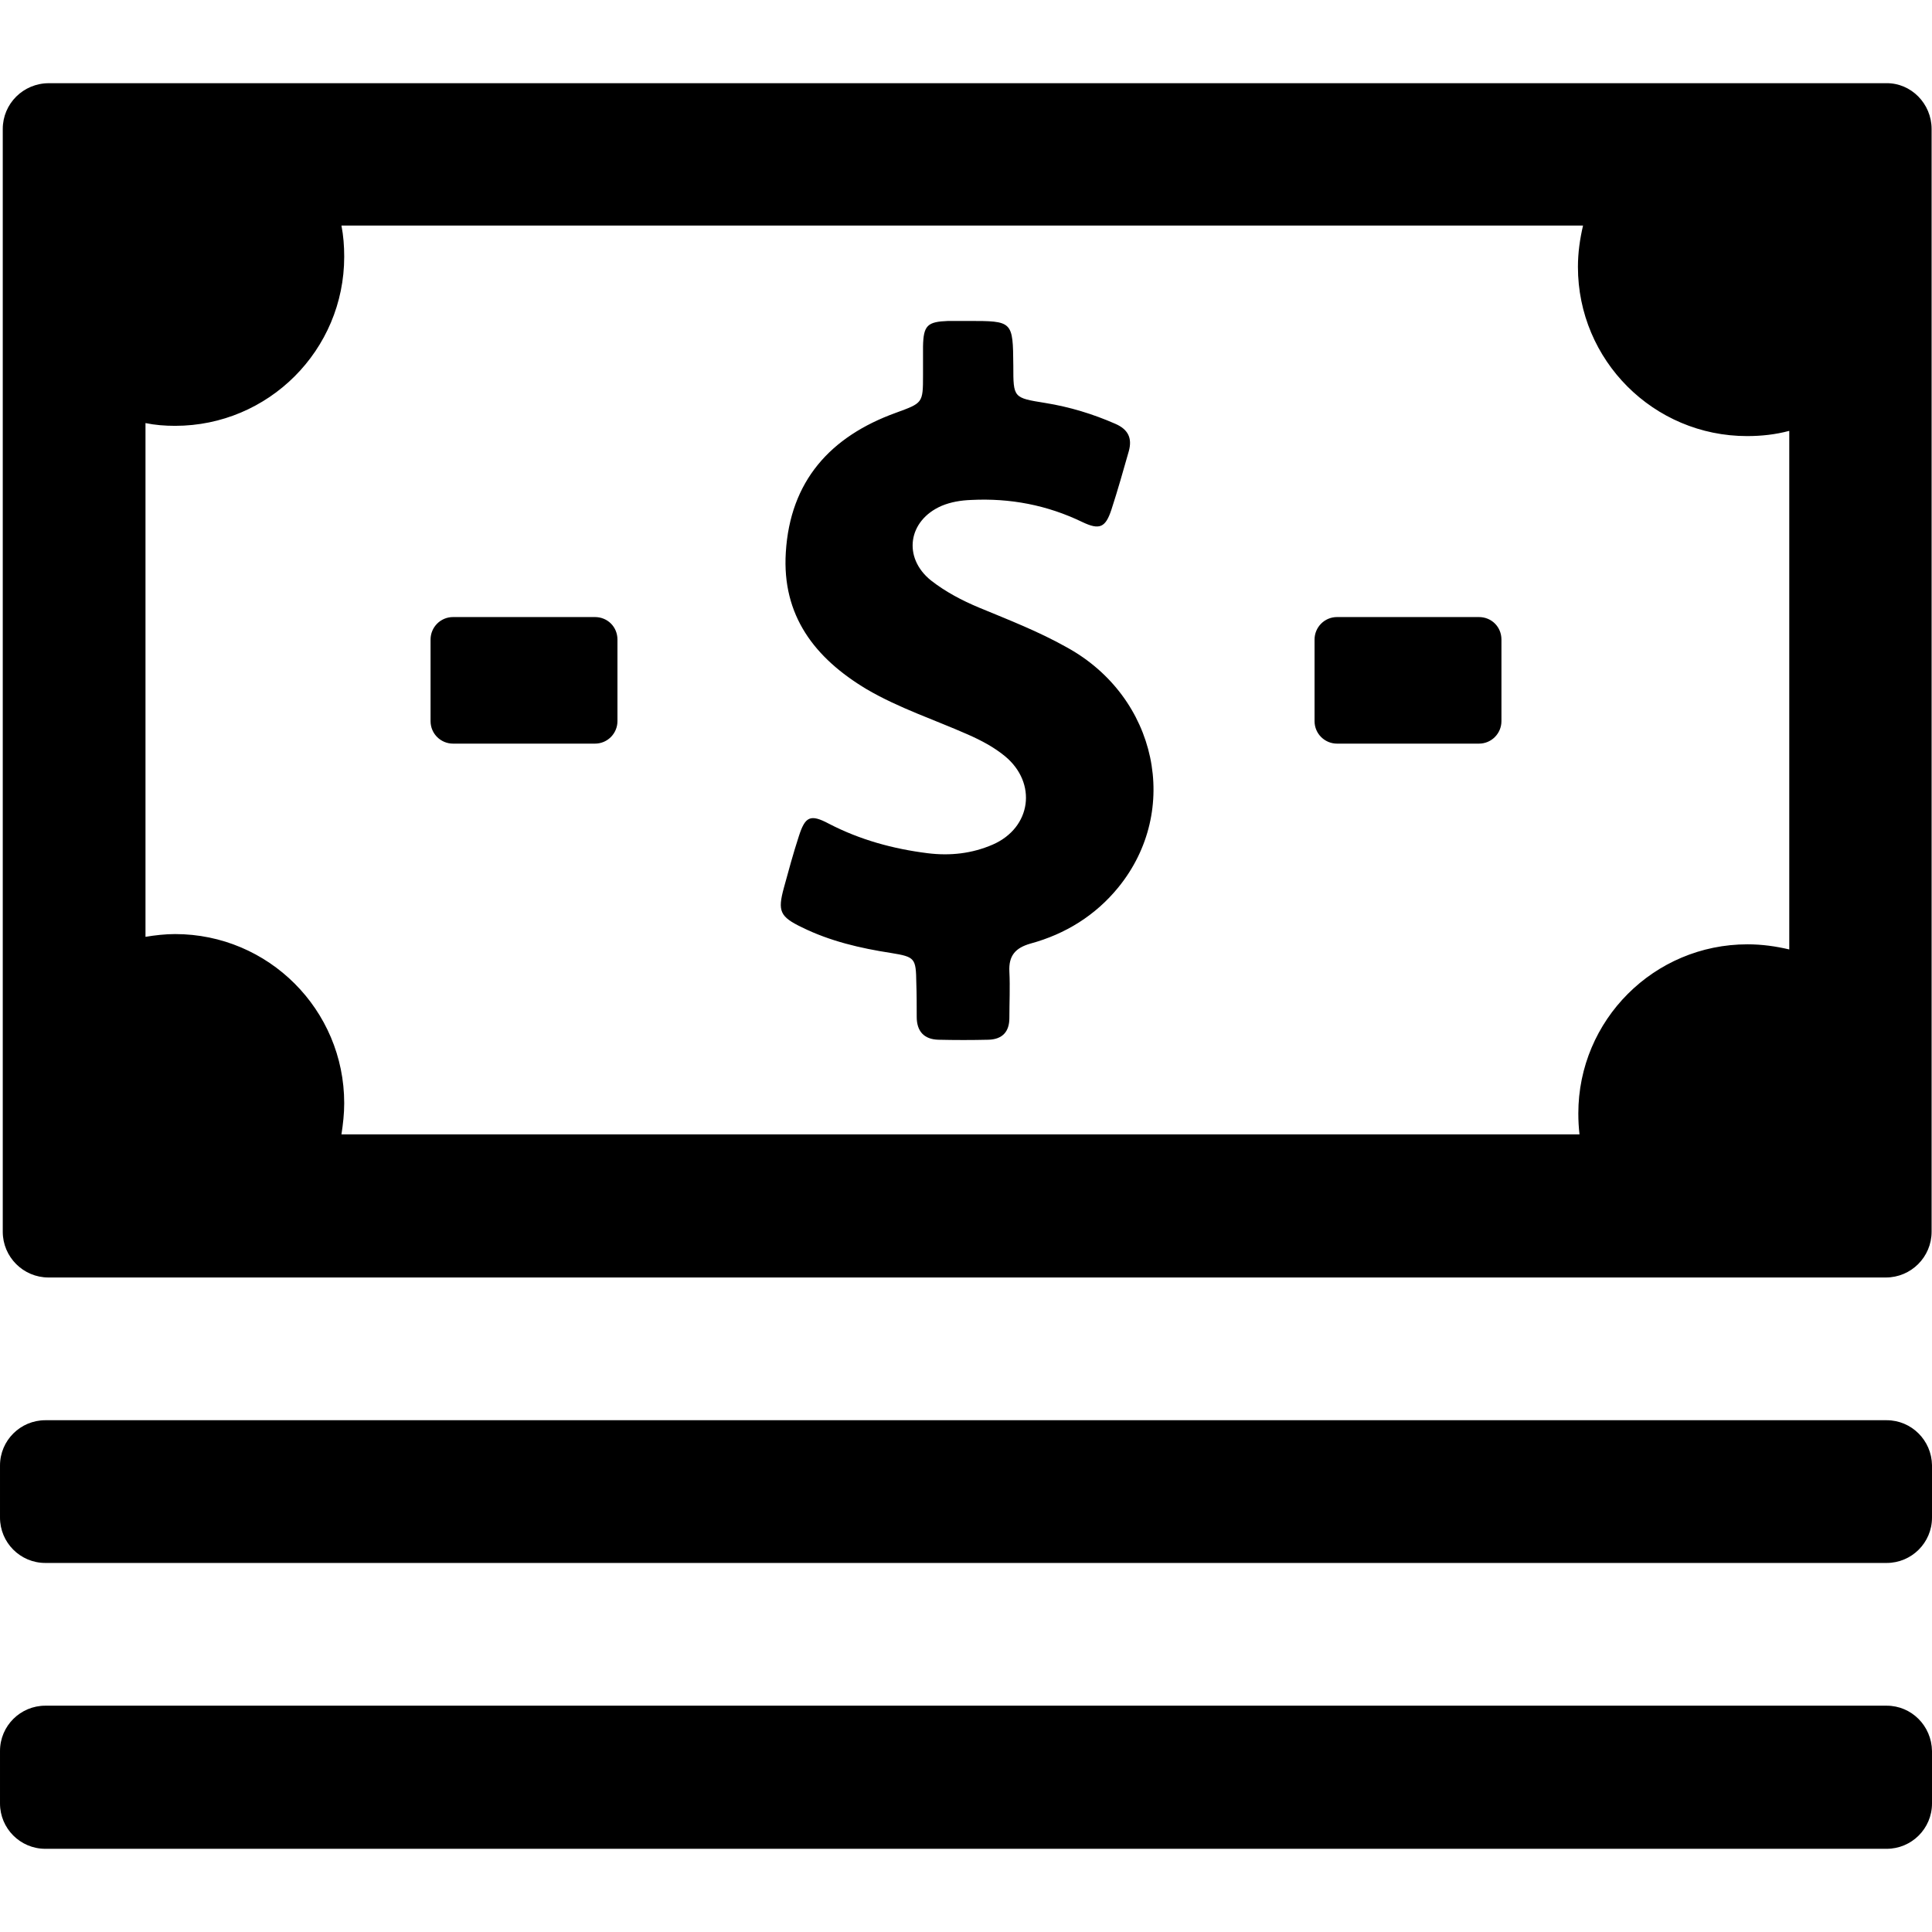 <?xml version="1.0" encoding="iso-8859-1"?>
<!-- Uploaded to: SVG Repo, www.svgrepo.com, Generator: SVG Repo Mixer Tools -->
<svg fill="#000000" height="800px" width="800px" version="1.1" id="Capa_1" xmlns="http://www.w3.org/2000/svg" xmlns:xlink="http://www.w3.org/1999/xlink" 
	 viewBox="0 0 490 490" xml:space="preserve">
<g>
	<path d="M283.6,225.101c-5.8,7.1-13.4,11.8-22.2,14.2c-3.9,1.1-5.6,3.1-5.4,7.1c0.2,3.9,0,7.9,0,11.8c0,3.5-1.8,5.4-5.3,5.5
		c-4.2,0.1-8.5,0.1-12.7,0c-3.7-0.1-5.5-2.2-5.5-5.8c0-2.9,0-5.7-0.1-8.6c-0.1-6.3-0.3-6.6-6.4-7.6c-7.8-1.2-15.5-3-22.6-6.5
		c-5.6-2.7-6.2-4.1-4.6-10c1.2-4.4,2.4-8.8,3.8-13.1c1.6-5,2.9-5.7,7.6-3.2c7.9,4.1,16.3,6.4,25.1,7.5c5.7,0.7,11.2,0.1,16.5-2.2
		c9.8-4.3,11.3-15.6,3.1-22.4c-2.8-2.3-6-4-9.4-5.5c-8.6-3.8-17.5-6.7-25.7-11.5c-13.2-7.9-21.5-18.7-20.5-34.7
		c1.1-18.1,11.3-29.4,27.9-35.4c6.8-2.5,6.9-2.4,6.9-9.5c0-2.4,0-4.8,0-7.3c0.1-5.4,1.1-6.3,6.4-6.5c1.7,0,3.3,0,5,0
		c11.4,0,11.4,0,11.5,11.4c0,8.1,0,8.1,8.1,9.4c6.2,1,12.1,2.8,17.8,5.3c3.2,1.4,4.3,3.6,3.4,6.9c-1.4,4.9-2.8,9.9-4.4,14.8
		c-1.5,4.6-3,5.3-7.4,3.2c-8.9-4.3-18.3-6.1-28.2-5.6c-2.6,0.1-5.1,0.5-7.5,1.5c-8.5,3.7-9.9,13.1-2.7,18.9
		c3.7,2.9,7.9,5.1,12.2,6.9c7.5,3.1,15.2,6.1,22.3,10.1C293.5,176.801,299.6,205.501,283.6,225.101z M489.9,32.701v279.7
		c0,6.4-5.2,11.6-11.6,11.6h-466c-6.4,0-11.6-5.2-11.6-11.6v-279.7c0-6.4,5.2-11.6,11.7-11.6h466
		C484.7,21.001,489.9,26.301,489.9,32.701z M453.7,109.301c-3.4,0.9-6.9,1.3-10.6,1.3c-23.7,0-42.9-19.2-42.9-42.9
		c0-3.6,0.5-7.1,1.3-10.5H86.6c0.5,2.6,0.7,5.2,0.7,7.9c0,23.7-19.2,42.9-42.9,42.9c-2.6,0-5.1-0.2-7.5-0.7v130.3
		c2.4-0.4,5-0.7,7.5-0.7c23.7,0,42.9,19.2,42.9,42.9c0,2.7-0.3,5.3-0.7,7.9h314c-0.2-1.7-0.3-3.5-0.3-5.3
		c0-23.7,19.2-42.9,42.9-42.9c3.7,0,7.2,0.5,10.6,1.3v-131.5H453.7z M478.5,360.201h-467c-6.3,0-11.5,5.1-11.5,11.5v13.2
		c0,6.3,5.1,11.5,11.5,11.5h467c6.3,0,11.5-5.1,11.5-11.5v-13.3C489.9,365.301,484.8,360.201,478.5,360.201z M478.5,432.601h-467
		c-6.3,0-11.5,5.1-11.5,11.5v13.3c0,6.3,5.1,11.5,11.5,11.5h467c6.3,0,11.5-5.1,11.5-11.5v-13.3
		C489.9,437.701,484.8,432.601,478.5,432.601z M375.1,156.501h-36c-3.2,0-5.7,2.6-5.7,5.7v20.7c0,3.2,2.6,5.7,5.7,5.7h36
		c3.2,0,5.7-2.6,5.7-5.7v-20.7C380.8,159.001,378.3,156.501,375.1,156.501z M150.9,156.501h-36c-3.2,0-5.7,2.6-5.7,5.7v20.7
		c0,3.2,2.6,5.7,5.7,5.7h36c3.2,0,5.7-2.6,5.7-5.7v-20.7C156.6,159.001,154.1,156.501,150.9,156.501z"/>
</g>
</svg>